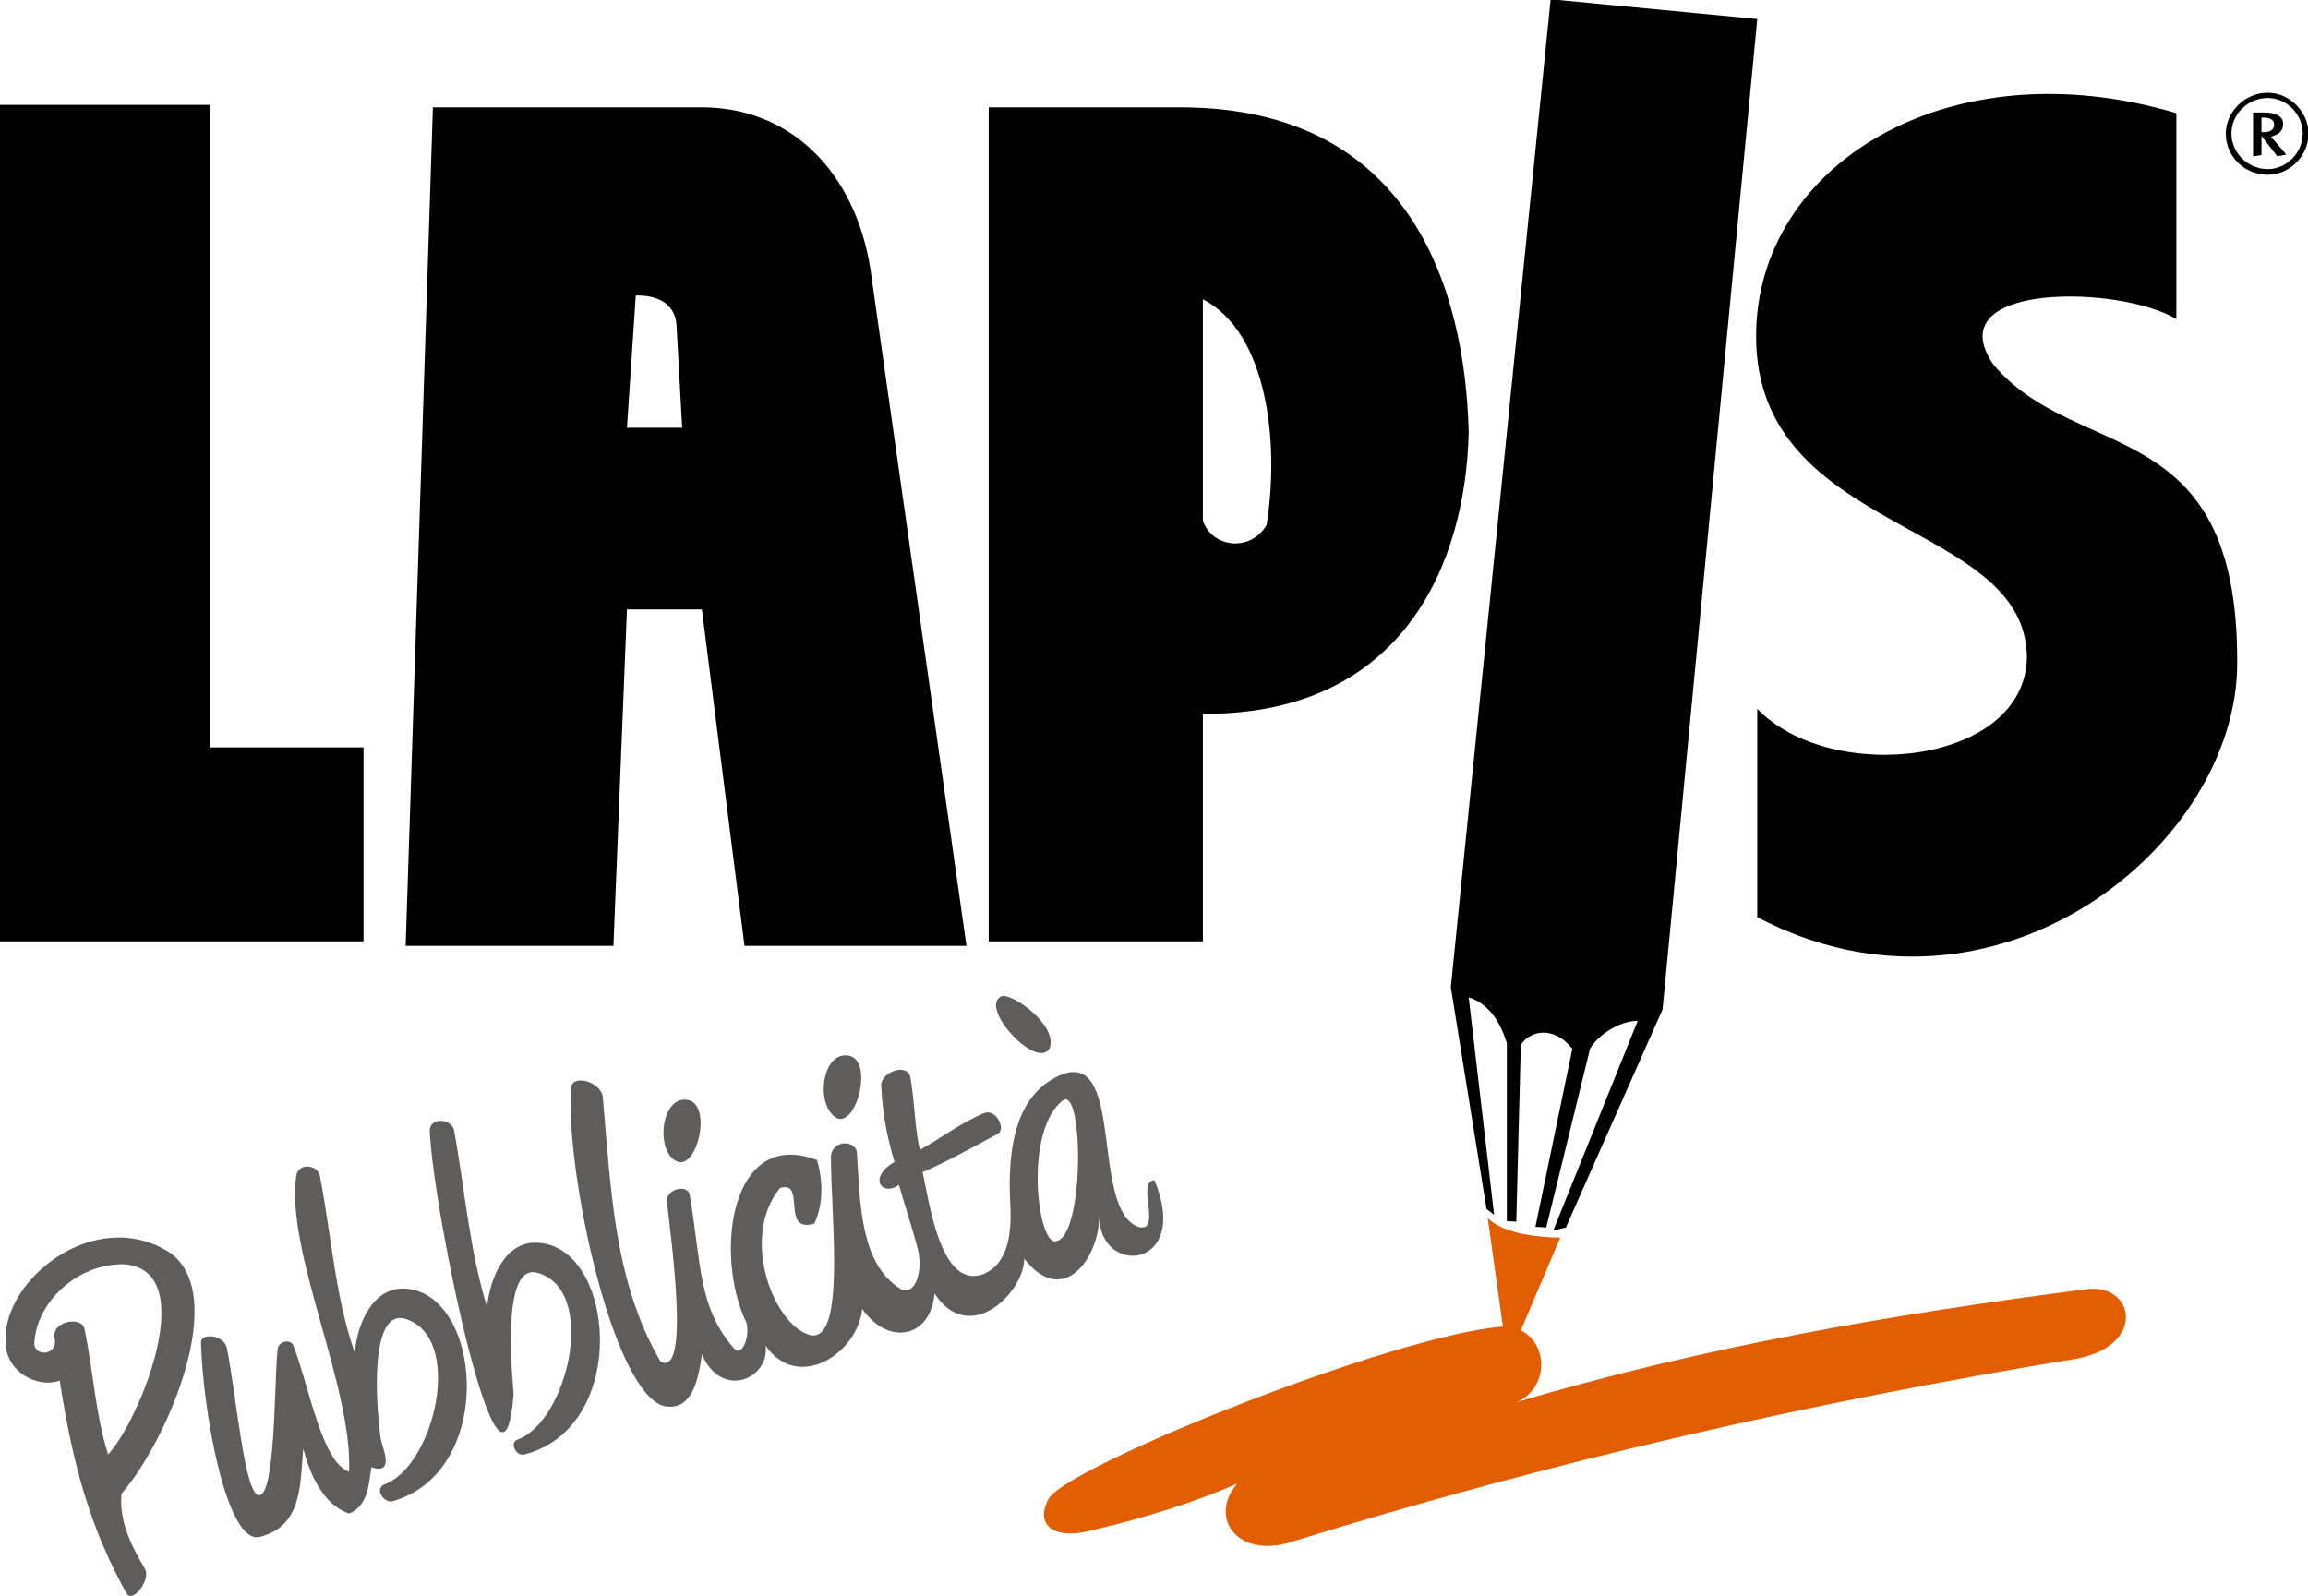 <?xml version="1.0" encoding="utf-8"?>
<!-- Generator: Adobe Illustrator 24.1.2, SVG Export Plug-In . SVG Version: 6.00 Build 0)  -->
<svg version="1.1" id="Livello_1" xmlns="http://www.w3.org/2000/svg" xmlns:xlink="http://www.w3.org/1999/xlink" x="0px" y="0px"
	 viewBox="0 0 1417 980" style="enable-background:new 0 0 1417 980;" xml:space="preserve">
<style type="text/css">
	.st0{clip-path:url(#SVGID_2_);}
	.st1{clip-path:url(#SVGID_4_);fill-rule:evenodd;clip-rule:evenodd;fill:#E25C00;}
	.st2{clip-path:url(#SVGID_4_);fill-rule:evenodd;clip-rule:evenodd;}
	.st3{clip-path:url(#SVGID_4_);fill-rule:evenodd;clip-rule:evenodd;fill:#5F5D5B;}
</style>
<g>
	<defs>
		<rect id="SVGID_1_" x="-0.58" y="-1.03" width="1418.49" height="981.61"/>
	</defs>
	<clipPath id="SVGID_2_">
		<use xlink:href="#SVGID_1_"  style="overflow:visible;"/>
	</clipPath>
	<g class="st0">
		<defs>
			<rect id="SVGID_3_" x="-0.58" y="-1.03" width="1418.49" height="981.61"/>
		</defs>
		<clipPath id="SVGID_4_">
			<use xlink:href="#SVGID_3_"  style="overflow:visible;"/>
		</clipPath>
		<path class="st1" d="M922.71,814.54l-9.33-66.67c9.33,10.09,33.51,12.05,44.53,12.05l-24.21,56.98
			c17.12,8.31,17.12,35.92-2.78,44.14c115.96-34.36,230-53.86,350.19-69.45c29.28-3.54,36.68,33.96-5.13,42.49
			c-164.32,26.96-322.38,62.87-483.62,112.85c-32.74,10.12-50.68-15.25-32.74-35.97c-23.07,10.21-54.62,20.72-90.17,28.89
			c-18.42,5.13-35.21-0.74-25.77-19.45C655.34,900.06,855.98,819.67,922.71,814.54z"/>
		<path class="st2" d="M738.51,183.75v135.92c5.41,16.36,28.86,19.81,39.12,2.72C785.76,271.22,777.94,204.1,738.51,183.75z
			 M384.92,262.64h33.9l-3.49-63.58c-1.22-12.95-12.13-17.94-25-17.6L384.92,262.64z M1336.17,195.88
			c-35.09-21-146.83-22.59-112.48,27.72c50.8,61.26,150.32,29.25,149.84,183.06c0.48,112.42-148.34,233.4-294.66,156.5V435.24
			c45.33,47.14,164.78,34.36,165.54-31.72c-0.77-85.04-166.25-74.49-166.25-197.09c0-105.39,118.63-178.38,258.01-136.94V195.88z
			 M890.73,606.17L952.02-0.45l126.85,12.13l-58.14,608.12l-59.36,133.88l-7.77,1.93l51.9-128.81c-12.05,0-25.37,9.81-29.31,17.21
			l-26.87,109.67l-6.66-0.37l22.65-109.3c-11.31-14.43-26.19-11.31-31.61-2.35l-2.78,108.48l-5.81-0.28V640.52
			c-4.28-13.72-11.28-24.24-23.41-28.12l15.59,133.51l-4.65-3.54L890.73,606.17z M607.01,65.91h119.03
			c140.09,0.77,173.34,111.66,175.66,199.13c-1.59,79.17-39.03,174.05-163.19,173.28v139.69h-131.5V65.91z M265.78,65.91h165.15
			c54.71,0,94.02,39.8,103.44,99.18l58.99,415.7H457.09l-26.16-206.59h-46.01l-8.31,206.59H249.05L265.78,65.91z M0,578.02V64.38
			h129.2v394.55h94v119.08H0z"/>
		<path class="st3" d="M514.83,686.98c-14.83-5.84-10.89-42.97,7.11-38.61C535.55,652.6,526.53,689.28,514.83,686.98z
			 M315.35,855.56c-6.95,92.86-49.58-111.6-51.53-161.63c0.82-8.53,13.32-6.55,14.85-0.37c6.63,35.58,9.33,73.36,20.35,108.91
			c1.96-18.37,11.37-40.2,30.44-39.37c48.44,1.13,57.74,113.13-7.43,129.97c-4.71,1.59-9.41-6.72-4.71-8.98
			c31.27-10.54,50.37-92.89,12.13-102.67C309.94,776.73,313.03,830.61,315.35,855.56z M647.58,762.27
			c18.31-0.37,17.94-95.24,5.04-86.66C628.84,693.93,636.69,761.9,647.58,762.27z M66.36,893.06
			c18.71-19.53,58.19-114.38,8.99-116.79c-28.49,0-52.75,23.5-54.26,48.08c-0.45,9.04,14.46,8.19,12.53-2.35
			c-2.78-10.52,16.7-14.46,18.28-5.87C57.4,842.27,58.51,868.4,66.36,893.06z M615.12,611.64c6.72-1.62,34.44,17.94,29.31,31.98
			C636.69,657.73,600.01,617.87,615.12,611.64z M416.52,713.46c-14.83-4.71-11-42.49,6.66-37.84
			C436.79,679.92,428.23,716.6,416.52,713.46z M405.52,836.03c17.94,9.78,7.12-70.21,3.94-98.3c-0.4-8.25,13.24-10.55,14-3.94
			c7.06,40.62,4.76,68.68,27.35,94.39c5.1,5.22,9.78-8.5,7.46-15.96c-19.9-41.36-10.21-120.24,43.31-99.92
			c3.86,12.9,3.86,27.3-1.59,39.03c-21.09,6.27-4.65-26.9-21.09-21.85c-24.55,30.08-4.28,83.48,18.03,90.2
			c22.2,5.87,13.61-68.71,13.24-107.38c-1.19-12.93,15.96-12.93,15.96-3.88c1.98,30.9,1.98,67.86,26.99,83.17
			c8.5,4.28,13.63-10.18,10.49-24.18c-3.03-11.79-8.16-27.38-11.71-39.86c-10.18,7.46-19.5-4.31-2.69-14.09
			c-4.31-14.09-7.48-29.59-8.19-47.2c0-8.19,16.78-14.06,17.97-4.28c2.64,14.4,2.64,31.95,5.81,44.08
			c12.13-6.69,25.37-16.78,39.46-22.59c7.4-2.78,13.64,10.09,8.16,12.87c-15.59,8.25-31.21,17.12-46.03,23.44
			c3.88,15.22,10.54,74.49,38.64,62.02c12.87-6.29,16.41-22.25,15.22-42.49c-1.96-36.03,3.91-69.16,33.14-80.11
			c36.68-11.31,16.44,83.17,45.35,94.11c15.17,4.28-1.56-28.54,10.09-28.54c22.68,55.05-33.96,59.33-33.96,21.91
			c0,25.77-22.25,56.95-46.03,26.14c0,20.64-33.53,54.26-55.08,21.46c-2.33,27.33-28.49,32.4-44.45,9.35
			c-2.41,26.99-39.09,51.53-59.27,22.68c2.64,19.9-26.62,33.62-39.12,5.41c-1.98,14.49-5.81,35.12-23.05,31.66
			c-31.55-7.82-60.52-142.84-57.35-194.83c0.37-9.72,18.31-4.22,19.53,4.76C375.08,728.65,376.61,786.54,405.52,836.03z
			 M123.39,824.35c0-6.26,14.77-4.68,15.99,3.83c5.87,29.76,10.91,91.02,19.9,89.89c10.91-0.82,8.96-86.34,11.65-91.39
			c2.44-4.31,8.67-3.49,9.35,0c9.44,24.26,17.26,71.43,34.04,76.93c2.27-51.99-39.03-135.1-32.46-181.47
			c1.19-8.67,13.32-6.72,14.46-0.4c7.06,35.86,9.33,74.13,21.46,108.88c1.59-18.4,11.31-39.85,30.07-39.43
			c48.45,1.5,57.35,113.16-7.45,130.79c-4.99,0.28-10.12-7.09-4.99-10.26c31.58-10.83,50.31-92.04,12.44-102.19
			c-20.27-4.31-17.57,49.55-14,74.55c0.37,3.09,9.33,22.22-5.87,16.81c-1.59,10.54-2.01,23.78-13.66,28.49
			c-16.02-5.53-23.87-23.84-28.15-39.85c-1.98,20.72,0,47.62-26.9,54.23C138.98,948.11,124.55,866.44,123.39,824.35z M74.58,917.24
			c-1.65,17.55,7,33.56,14.4,46.03c3.91,6.32-7.4,21.54-11.28,15.19c-22.71-40.9-33.19-79.99-41.02-130.76
			c-14.09,5.1-33.22-5.81-33.22-23.36c-2.64-37.81,54.34-84.33,100.38-55.45C141.34,794.27,103.07,884.39,74.58,917.24z"/>
		<path class="st2" d="M1388.44,72.21v8.96h1.16c4.28,0,6.6-1.59,6.6-4.68c0-2.69-2.32-4.28-6.6-4.28H1388.44z M1388.44,83.49v11.73
			l-5.19,0.77v-26.9c1.64,0,4.37,0,6.72,0c7.4,0,11.76,2.35,11.76,7c0,4.71-3.18,6.66-7.48,7.85l9.44,10.94l-5.53,1.1L1388.44,83.49
			z M1392.29,60.16c-12.05,0-22.31,9.7-22.31,21.83c0,12.05,10.26,21.85,22.31,21.85c11.4,0,21.46-9.81,21.46-21.85
			C1413.75,69.85,1403.69,60.16,1392.29,60.16z M1392.29,56.95c13.72,0,25.03,12.13,25.03,25.03c0,13.58-11.31,25.31-25.03,25.31
			c-14.46,0-25.77-11.31-25.77-25.31C1366.53,69.09,1377.84,56.95,1392.29,56.95z"/>
	</g>
</g>
</svg>
